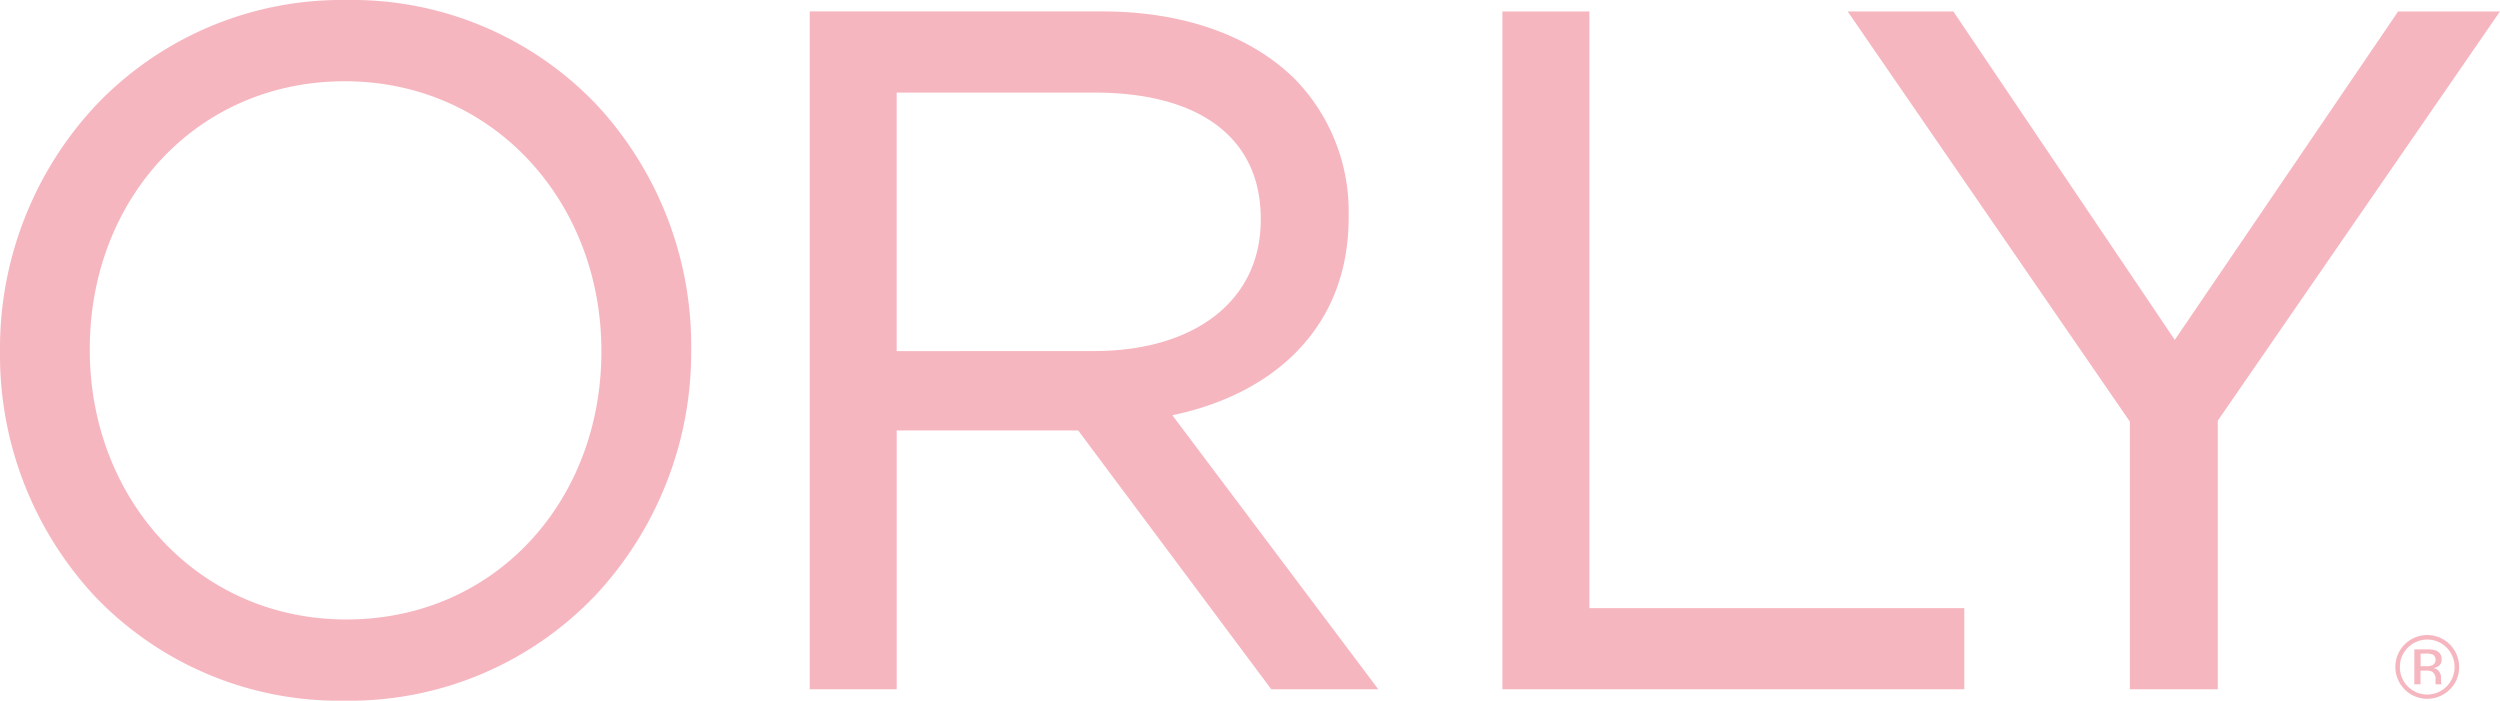 <svg xmlns="http://www.w3.org/2000/svg" width="172.486" height="48.344" viewBox="0 0 172.486 48.344">
  <g id="orly" transform="translate(-467 -3323.276)">
    <g id="logo-olry" transform="translate(467 3323.276)">
      <path id="Path_84" data-name="Path 84" d="M265.782,86.63v.13c-.012,10.246-7.311,18.431-17.582,18.437s-17.706-8.325-17.715-18.567V86.5c.012-10.246,7.312-18.431,17.584-18.436s17.7,8.325,17.713,18.568M248.2,62.457a23.42,23.42,0,0,0-17.29,7.259,24.552,24.552,0,0,0-6.62,16.914v.13a24.433,24.433,0,0,0,6.554,16.849,23.3,23.3,0,0,0,17.225,7.192h.01a23.425,23.425,0,0,0,17.281-7.258,24.558,24.558,0,0,0,6.619-16.913V86.5a24.433,24.433,0,0,0-6.554-16.848A23.3,23.3,0,0,0,248.2,62.457" transform="translate(-224.29 -62.457)" fill="#f6b6c0"/>
      <path id="Path_85" data-name="Path 85" d="M360.955,87.737V69.9H374.73c7.316.04,11.323,3.261,11.345,8.653v.13c-.009,5.64-4.637,9.019-11.411,9.048Zm31.184-9.244v-.133a13.1,13.1,0,0,0-3.664-9.347c-2.983-2.983-7.626-4.714-13.351-4.714H354.957v46.769h6V93.21h12.521L386.8,111.068h7.385L379.975,92.16c7.014-1.462,12.179-6.068,12.164-13.667" transform="translate(-299.089 -63.511)" fill="#f6b6c0"/>
      <path id="Path_86" data-name="Path 86" d="M472.732,64.3h-6v46.768H498.6v-5.6H472.732Z" transform="translate(-363.075 -63.511)" fill="#f6b6c0"/>
      <path id="Path_87" data-name="Path 87" d="M560.423,64.3l-15.409,22.66L529.735,64.3h-7.291l19.471,28.3v18.465h6.066V92.535L567.451,64.3Z" transform="translate(-394.966 -63.511)" fill="#f6b6c0"/>
      <path id="Path_88" data-name="Path 88" d="M613.463,166.314a1.105,1.105,0,0,0-.514-.089h-.363v.873h.384a1.146,1.146,0,0,0,.4-.054.433.433,0,0,0,.089-.729m-.459-.38a1.842,1.842,0,0,1,.658.087.6.6,0,0,1,.374.611.526.526,0,0,1-.235.475.91.91,0,0,1-.348.117.585.585,0,0,1,.413.236.664.664,0,0,1,.131.373v.177c0,.056,0,.115.006.179a.4.4,0,0,0,.021.126l.014.03h-.4a.171.171,0,0,1-.006-.024.21.21,0,0,1-.006-.027l-.009-.077v-.191a.588.588,0,0,0-.227-.552,1.021,1.021,0,0,0-.473-.077h-.335v.948h-.425v-2.41Zm-1.291-.122a1.827,1.827,0,0,0-.55,1.336,1.848,1.848,0,0,0,.548,1.345,1.883,1.883,0,0,0,2.673,0,1.909,1.909,0,0,0,0-2.681,1.88,1.88,0,0,0-2.67,0M614.6,168.7a2.2,2.2,0,1,1,.643-1.558,2.112,2.112,0,0,1-.643,1.558" transform="translate(-445.577 -121.132)" fill="#f6b6c0"/>
    </g>
  </g>
</svg>
